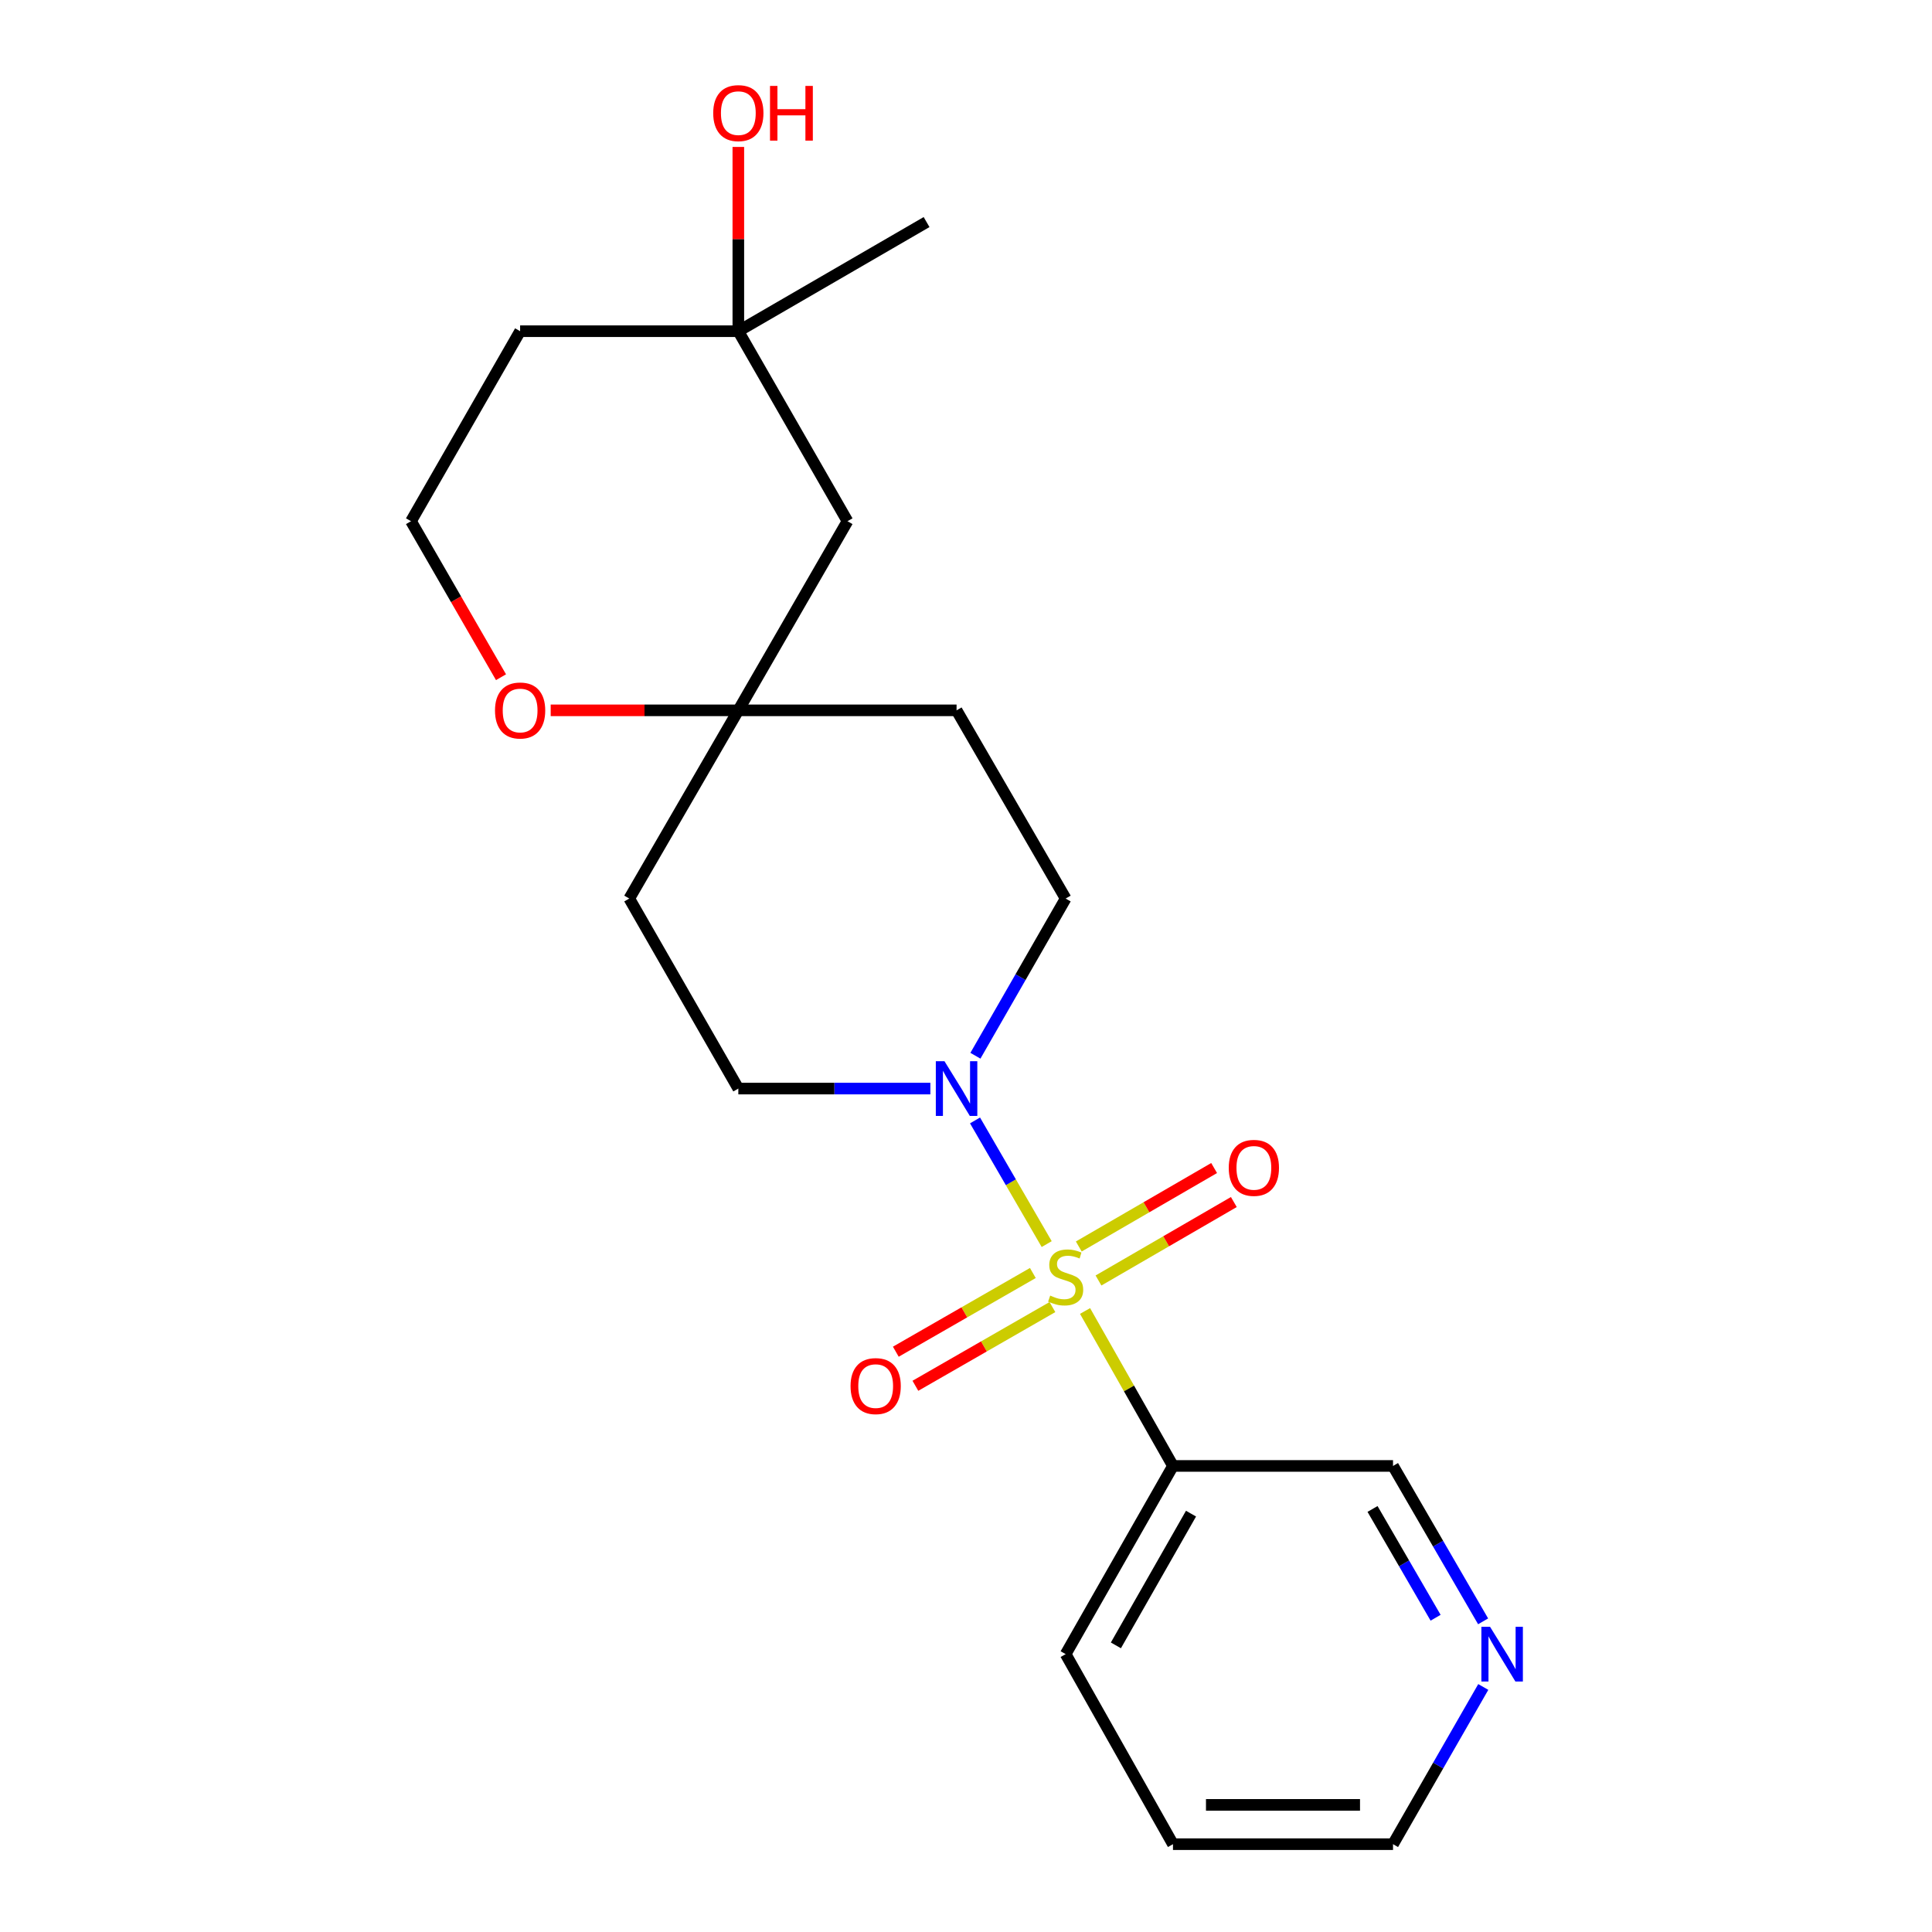 <?xml version='1.0' encoding='iso-8859-1'?>
<svg version='1.1' baseProfile='full'
              xmlns='http://www.w3.org/2000/svg'
                      xmlns:rdkit='http://www.rdkit.org/xml'
                      xmlns:xlink='http://www.w3.org/1999/xlink'
                  xml:space='preserve'
width='1000px' height='1000px' viewBox='0 0 1000 1000'>
<!-- END OF HEADER -->
<rect style='opacity:1.0;fill:#FFFFFF;stroke:none' width='1000' height='1000' x='0' y='0'> </rect>
<path class='bond-0' d='M 541.767,643.94 L 523.22,611.935' style='fill:none;fill-rule:evenodd;stroke:#CCCC00;stroke-width:6px;stroke-linecap:butt;stroke-linejoin:miter;stroke-opacity:1' />
<path class='bond-0' d='M 523.22,611.935 L 504.673,579.931' style='fill:none;fill-rule:evenodd;stroke:#0000FF;stroke-width:6px;stroke-linecap:butt;stroke-linejoin:miter;stroke-opacity:1' />
<path class='bond-1' d='M 561.621,678.569 L 584.375,718.669' style='fill:none;fill-rule:evenodd;stroke:#CCCC00;stroke-width:6px;stroke-linecap:butt;stroke-linejoin:miter;stroke-opacity:1' />
<path class='bond-1' d='M 584.375,718.669 L 607.129,758.769' style='fill:none;fill-rule:evenodd;stroke:#000000;stroke-width:6px;stroke-linecap:butt;stroke-linejoin:miter;stroke-opacity:1' />
<path class='bond-3' d='M 534.6,658.9 L 499.136,679.271' style='fill:none;fill-rule:evenodd;stroke:#CCCC00;stroke-width:6px;stroke-linecap:butt;stroke-linejoin:miter;stroke-opacity:1' />
<path class='bond-3' d='M 499.136,679.271 L 463.672,699.642' style='fill:none;fill-rule:evenodd;stroke:#FF0000;stroke-width:6px;stroke-linecap:butt;stroke-linejoin:miter;stroke-opacity:1' />
<path class='bond-3' d='M 544.733,676.539 L 509.269,696.91' style='fill:none;fill-rule:evenodd;stroke:#CCCC00;stroke-width:6px;stroke-linecap:butt;stroke-linejoin:miter;stroke-opacity:1' />
<path class='bond-3' d='M 509.269,696.91 L 473.805,717.282' style='fill:none;fill-rule:evenodd;stroke:#FF0000;stroke-width:6px;stroke-linecap:butt;stroke-linejoin:miter;stroke-opacity:1' />
<path class='bond-4' d='M 568.578,662.779 L 603.604,642.475' style='fill:none;fill-rule:evenodd;stroke:#CCCC00;stroke-width:6px;stroke-linecap:butt;stroke-linejoin:miter;stroke-opacity:1' />
<path class='bond-4' d='M 603.604,642.475 L 638.631,622.17' style='fill:none;fill-rule:evenodd;stroke:#FF0000;stroke-width:6px;stroke-linecap:butt;stroke-linejoin:miter;stroke-opacity:1' />
<path class='bond-4' d='M 558.376,645.18 L 593.402,624.875' style='fill:none;fill-rule:evenodd;stroke:#CCCC00;stroke-width:6px;stroke-linecap:butt;stroke-linejoin:miter;stroke-opacity:1' />
<path class='bond-4' d='M 593.402,624.875 L 628.428,604.571' style='fill:none;fill-rule:evenodd;stroke:#FF0000;stroke-width:6px;stroke-linecap:butt;stroke-linejoin:miter;stroke-opacity:1' />
<path class='bond-7' d='M 481.555,563.445 L 431.858,563.445' style='fill:none;fill-rule:evenodd;stroke:#0000FF;stroke-width:6px;stroke-linecap:butt;stroke-linejoin:miter;stroke-opacity:1' />
<path class='bond-7' d='M 431.858,563.445 L 382.16,563.445' style='fill:none;fill-rule:evenodd;stroke:#000000;stroke-width:6px;stroke-linecap:butt;stroke-linejoin:miter;stroke-opacity:1' />
<path class='bond-8' d='M 504.875,546.45 L 528.228,505.769' style='fill:none;fill-rule:evenodd;stroke:#0000FF;stroke-width:6px;stroke-linecap:butt;stroke-linejoin:miter;stroke-opacity:1' />
<path class='bond-8' d='M 528.228,505.769 L 551.582,465.088' style='fill:none;fill-rule:evenodd;stroke:#000000;stroke-width:6px;stroke-linecap:butt;stroke-linejoin:miter;stroke-opacity:1' />
<path class='bond-14' d='M 607.129,758.769 L 721.025,758.769' style='fill:none;fill-rule:evenodd;stroke:#000000;stroke-width:6px;stroke-linecap:butt;stroke-linejoin:miter;stroke-opacity:1' />
<path class='bond-17' d='M 607.129,758.769 L 551.582,856.177' style='fill:none;fill-rule:evenodd;stroke:#000000;stroke-width:6px;stroke-linecap:butt;stroke-linejoin:miter;stroke-opacity:1' />
<path class='bond-17' d='M 616.468,783.457 L 577.585,851.643' style='fill:none;fill-rule:evenodd;stroke:#000000;stroke-width:6px;stroke-linecap:butt;stroke-linejoin:miter;stroke-opacity:1' />
<path class='bond-2' d='M 382.16,367.669 L 495.119,367.669' style='fill:none;fill-rule:evenodd;stroke:#000000;stroke-width:6px;stroke-linecap:butt;stroke-linejoin:miter;stroke-opacity:1' />
<path class='bond-6' d='M 382.16,367.669 L 438.657,269.775' style='fill:none;fill-rule:evenodd;stroke:#000000;stroke-width:6px;stroke-linecap:butt;stroke-linejoin:miter;stroke-opacity:1' />
<path class='bond-9' d='M 382.16,367.669 L 333.599,367.669' style='fill:none;fill-rule:evenodd;stroke:#000000;stroke-width:6px;stroke-linecap:butt;stroke-linejoin:miter;stroke-opacity:1' />
<path class='bond-9' d='M 333.599,367.669 L 285.037,367.669' style='fill:none;fill-rule:evenodd;stroke:#FF0000;stroke-width:6px;stroke-linecap:butt;stroke-linejoin:miter;stroke-opacity:1' />
<path class='bond-21' d='M 382.16,367.669 L 325.709,465.088' style='fill:none;fill-rule:evenodd;stroke:#000000;stroke-width:6px;stroke-linecap:butt;stroke-linejoin:miter;stroke-opacity:1' />
<path class='bond-5' d='M 382.16,171.429 L 438.657,269.775' style='fill:none;fill-rule:evenodd;stroke:#000000;stroke-width:6px;stroke-linecap:butt;stroke-linejoin:miter;stroke-opacity:1' />
<path class='bond-16' d='M 382.16,171.429 L 382.16,123.741' style='fill:none;fill-rule:evenodd;stroke:#000000;stroke-width:6px;stroke-linecap:butt;stroke-linejoin:miter;stroke-opacity:1' />
<path class='bond-16' d='M 382.16,123.741 L 382.16,76.054' style='fill:none;fill-rule:evenodd;stroke:#FF0000;stroke-width:6px;stroke-linecap:butt;stroke-linejoin:miter;stroke-opacity:1' />
<path class='bond-19' d='M 382.16,171.429 L 479.591,114.944' style='fill:none;fill-rule:evenodd;stroke:#000000;stroke-width:6px;stroke-linecap:butt;stroke-linejoin:miter;stroke-opacity:1' />
<path class='bond-23' d='M 382.16,171.429 L 269.213,171.429' style='fill:none;fill-rule:evenodd;stroke:#000000;stroke-width:6px;stroke-linecap:butt;stroke-linejoin:miter;stroke-opacity:1' />
<path class='bond-11' d='M 382.16,563.445 L 325.709,465.088' style='fill:none;fill-rule:evenodd;stroke:#000000;stroke-width:6px;stroke-linecap:butt;stroke-linejoin:miter;stroke-opacity:1' />
<path class='bond-10' d='M 551.582,465.088 L 495.119,367.669' style='fill:none;fill-rule:evenodd;stroke:#000000;stroke-width:6px;stroke-linecap:butt;stroke-linejoin:miter;stroke-opacity:1' />
<path class='bond-15' d='M 259.322,350.523 L 236.031,310.149' style='fill:none;fill-rule:evenodd;stroke:#FF0000;stroke-width:6px;stroke-linecap:butt;stroke-linejoin:miter;stroke-opacity:1' />
<path class='bond-15' d='M 236.031,310.149 L 212.739,269.775' style='fill:none;fill-rule:evenodd;stroke:#000000;stroke-width:6px;stroke-linecap:butt;stroke-linejoin:miter;stroke-opacity:1' />
<path class='bond-12' d='M 767.658,839.202 L 744.342,798.986' style='fill:none;fill-rule:evenodd;stroke:#0000FF;stroke-width:6px;stroke-linecap:butt;stroke-linejoin:miter;stroke-opacity:1' />
<path class='bond-12' d='M 744.342,798.986 L 721.025,758.769' style='fill:none;fill-rule:evenodd;stroke:#000000;stroke-width:6px;stroke-linecap:butt;stroke-linejoin:miter;stroke-opacity:1' />
<path class='bond-12' d='M 743.064,837.34 L 726.743,809.189' style='fill:none;fill-rule:evenodd;stroke:#0000FF;stroke-width:6px;stroke-linecap:butt;stroke-linejoin:miter;stroke-opacity:1' />
<path class='bond-12' d='M 726.743,809.189 L 710.421,781.037' style='fill:none;fill-rule:evenodd;stroke:#000000;stroke-width:6px;stroke-linecap:butt;stroke-linejoin:miter;stroke-opacity:1' />
<path class='bond-22' d='M 767.742,873.173 L 744.384,913.859' style='fill:none;fill-rule:evenodd;stroke:#0000FF;stroke-width:6px;stroke-linecap:butt;stroke-linejoin:miter;stroke-opacity:1' />
<path class='bond-22' d='M 744.384,913.859 L 721.025,954.545' style='fill:none;fill-rule:evenodd;stroke:#000000;stroke-width:6px;stroke-linecap:butt;stroke-linejoin:miter;stroke-opacity:1' />
<path class='bond-13' d='M 269.213,171.429 L 212.739,269.775' style='fill:none;fill-rule:evenodd;stroke:#000000;stroke-width:6px;stroke-linecap:butt;stroke-linejoin:miter;stroke-opacity:1' />
<path class='bond-20' d='M 551.582,856.177 L 607.129,954.545' style='fill:none;fill-rule:evenodd;stroke:#000000;stroke-width:6px;stroke-linecap:butt;stroke-linejoin:miter;stroke-opacity:1' />
<path class='bond-18' d='M 721.025,954.545 L 607.129,954.545' style='fill:none;fill-rule:evenodd;stroke:#000000;stroke-width:6px;stroke-linecap:butt;stroke-linejoin:miter;stroke-opacity:1' />
<path class='bond-18' d='M 703.941,934.203 L 624.213,934.203' style='fill:none;fill-rule:evenodd;stroke:#000000;stroke-width:6px;stroke-linecap:butt;stroke-linejoin:miter;stroke-opacity:1' />
<path  class='atom-0' d='M 543.582 670.595
Q 543.902 670.715, 545.222 671.275
Q 546.542 671.835, 547.982 672.195
Q 549.462 672.515, 550.902 672.515
Q 553.582 672.515, 555.142 671.235
Q 556.702 669.915, 556.702 667.635
Q 556.702 666.075, 555.902 665.115
Q 555.142 664.155, 553.942 663.635
Q 552.742 663.115, 550.742 662.515
Q 548.222 661.755, 546.702 661.035
Q 545.222 660.315, 544.142 658.795
Q 543.102 657.275, 543.102 654.715
Q 543.102 651.155, 545.502 648.955
Q 547.942 646.755, 552.742 646.755
Q 556.022 646.755, 559.742 648.315
L 558.822 651.395
Q 555.422 649.995, 552.862 649.995
Q 550.102 649.995, 548.582 651.155
Q 547.062 652.275, 547.102 654.235
Q 547.102 655.755, 547.862 656.675
Q 548.662 657.595, 549.782 658.115
Q 550.942 658.635, 552.862 659.235
Q 555.422 660.035, 556.942 660.835
Q 558.462 661.635, 559.542 663.275
Q 560.662 664.875, 560.662 667.635
Q 560.662 671.555, 558.022 673.675
Q 555.422 675.755, 551.062 675.755
Q 548.542 675.755, 546.622 675.195
Q 544.742 674.675, 542.502 673.755
L 543.582 670.595
' fill='#CCCC00'/>
<path  class='atom-1' d='M 488.859 549.285
L 498.139 564.285
Q 499.059 565.765, 500.539 568.445
Q 502.019 571.125, 502.099 571.285
L 502.099 549.285
L 505.859 549.285
L 505.859 577.605
L 501.979 577.605
L 492.019 561.205
Q 490.859 559.285, 489.619 557.085
Q 488.419 554.885, 488.059 554.205
L 488.059 577.605
L 484.379 577.605
L 484.379 549.285
L 488.859 549.285
' fill='#0000FF'/>
<path  class='atom-4' d='M 440.247 717.44
Q 440.247 710.64, 443.607 706.84
Q 446.967 703.04, 453.247 703.04
Q 459.527 703.04, 462.887 706.84
Q 466.247 710.64, 466.247 717.44
Q 466.247 724.32, 462.847 728.24
Q 459.447 732.12, 453.247 732.12
Q 447.007 732.12, 443.607 728.24
Q 440.247 724.36, 440.247 717.44
M 453.247 728.92
Q 457.567 728.92, 459.887 726.04
Q 462.247 723.12, 462.247 717.44
Q 462.247 711.88, 459.887 709.08
Q 457.567 706.24, 453.247 706.24
Q 448.927 706.24, 446.567 709.04
Q 444.247 711.84, 444.247 717.44
Q 444.247 723.16, 446.567 726.04
Q 448.927 728.92, 453.247 728.92
' fill='#FF0000'/>
<path  class='atom-5' d='M 636.001 604.482
Q 636.001 597.682, 639.361 593.882
Q 642.721 590.082, 649.001 590.082
Q 655.281 590.082, 658.641 593.882
Q 662.001 597.682, 662.001 604.482
Q 662.001 611.362, 658.601 615.282
Q 655.201 619.162, 649.001 619.162
Q 642.761 619.162, 639.361 615.282
Q 636.001 611.402, 636.001 604.482
M 649.001 615.962
Q 653.321 615.962, 655.641 613.082
Q 658.001 610.162, 658.001 604.482
Q 658.001 598.922, 655.641 596.122
Q 653.321 593.282, 649.001 593.282
Q 644.681 593.282, 642.321 596.082
Q 640.001 598.882, 640.001 604.482
Q 640.001 610.202, 642.321 613.082
Q 644.681 615.962, 649.001 615.962
' fill='#FF0000'/>
<path  class='atom-10' d='M 256.213 367.749
Q 256.213 360.949, 259.573 357.149
Q 262.933 353.349, 269.213 353.349
Q 275.493 353.349, 278.853 357.149
Q 282.213 360.949, 282.213 367.749
Q 282.213 374.629, 278.813 378.549
Q 275.413 382.429, 269.213 382.429
Q 262.973 382.429, 259.573 378.549
Q 256.213 374.669, 256.213 367.749
M 269.213 379.229
Q 273.533 379.229, 275.853 376.349
Q 278.213 373.429, 278.213 367.749
Q 278.213 362.189, 275.853 359.389
Q 273.533 356.549, 269.213 356.549
Q 264.893 356.549, 262.533 359.349
Q 260.213 362.149, 260.213 367.749
Q 260.213 373.469, 262.533 376.349
Q 264.893 379.229, 269.213 379.229
' fill='#FF0000'/>
<path  class='atom-13' d='M 771.239 842.017
L 780.519 857.017
Q 781.439 858.497, 782.919 861.177
Q 784.399 863.857, 784.479 864.017
L 784.479 842.017
L 788.239 842.017
L 788.239 870.337
L 784.359 870.337
L 774.399 853.937
Q 773.239 852.017, 771.999 849.817
Q 770.799 847.617, 770.439 846.937
L 770.439 870.337
L 766.759 870.337
L 766.759 842.017
L 771.239 842.017
' fill='#0000FF'/>
<path  class='atom-17' d='M 369.16 58.55
Q 369.16 51.75, 372.52 47.95
Q 375.88 44.15, 382.16 44.15
Q 388.44 44.15, 391.8 47.95
Q 395.16 51.75, 395.16 58.55
Q 395.16 65.43, 391.76 69.35
Q 388.36 73.23, 382.16 73.23
Q 375.92 73.23, 372.52 69.35
Q 369.16 65.47, 369.16 58.55
M 382.16 70.03
Q 386.48 70.03, 388.8 67.15
Q 391.16 64.23, 391.16 58.55
Q 391.16 52.99, 388.8 50.19
Q 386.48 47.35, 382.16 47.35
Q 377.84 47.35, 375.48 50.15
Q 373.16 52.95, 373.16 58.55
Q 373.16 64.27, 375.48 67.15
Q 377.84 70.03, 382.16 70.03
' fill='#FF0000'/>
<path  class='atom-17' d='M 398.56 44.47
L 402.4 44.47
L 402.4 56.51
L 416.88 56.51
L 416.88 44.47
L 420.72 44.47
L 420.72 72.79
L 416.88 72.79
L 416.88 59.71
L 402.4 59.71
L 402.4 72.79
L 398.56 72.79
L 398.56 44.47
' fill='#FF0000'/>
</svg>
